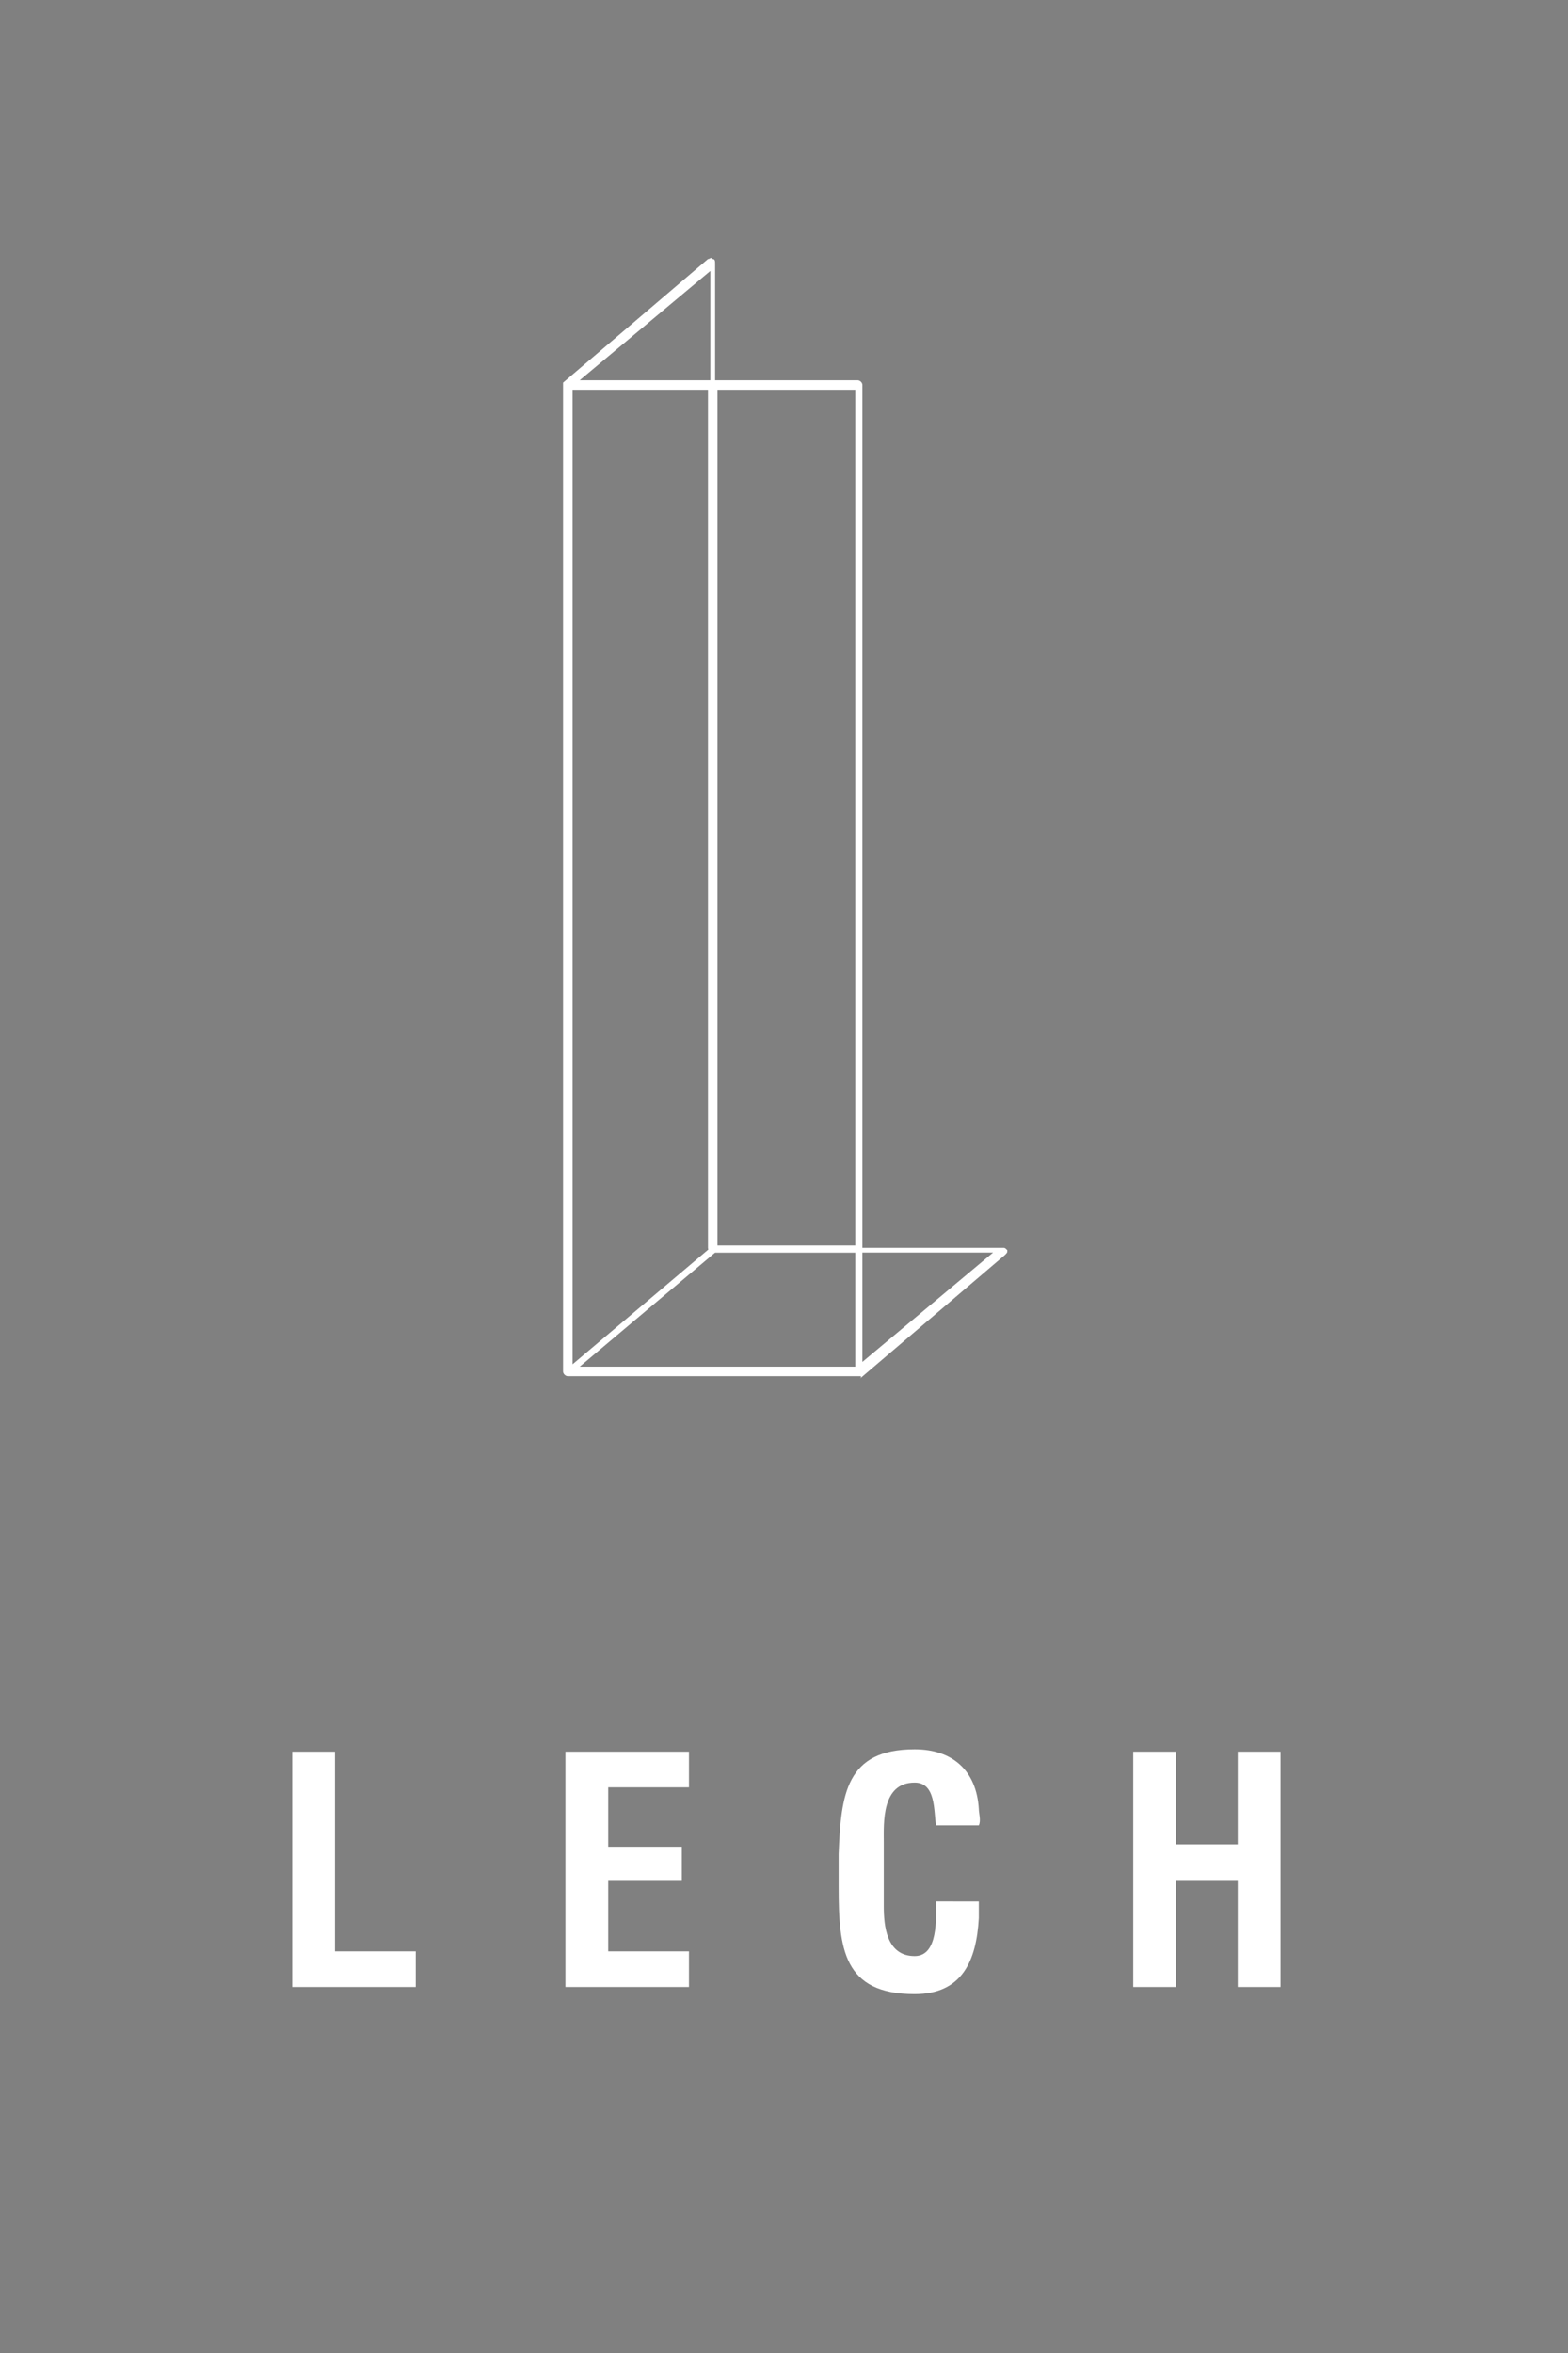 <?xml version="1.0" encoding="utf-8"?>
<!-- Generator: Adobe Illustrator 25.0.1, SVG Export Plug-In . SVG Version: 6.00 Build 0)  -->
<svg version="1.1" id="Layer_1" xmlns="http://www.w3.org/2000/svg" xmlns:xlink="http://www.w3.org/1999/xlink" x="0px" y="0px"
	 viewBox="0 0 66 99" style="enable-background:new 0 0 66 99;" xml:space="preserve">
<rect x="0" y="0" width="66" height="99" fill="#808080" stroke="none"/>
<style type="text/css">
	.st0{fill:#495654;}
	.st1{fill:#FFFFFF;}
</style>
<rect x="-611" y="-40" class="st0" width="160" height="174"/>
<polygon class="st1" points="12.3,83.6 12.3,73.7 14.1,73.7 14.1,82.1 17.5,82.1 17.5,83.6 "/>
<polygon class="st1" points="23.8,83.6 23.8,73.7 29,73.7 29,75.2 25.6,75.2 25.6,77.7 28.7,77.7 28.7,79.1 25.6,79.1 25.6,82.1 
	29,82.1 29,83.6 "/>
<path class="st1" d="M41.2,80.1c0,0.2,0,0.4,0,0.6c-0.1,1.8-0.7,3.2-2.7,3.2c-3,0-3.2-1.9-3.2-4.5v-1.4c0.1-2.5,0.3-4.4,3.2-4.4
	c1.6,0,2.6,0.9,2.7,2.5c0,0.2,0.1,0.5,0,0.7h-1.8c-0.1-0.6,0-1.8-0.9-1.8c-1.4,0-1.3,1.7-1.3,2.5v2.7c0,0.8,0.1,2.1,1.3,2.1
	c1,0,0.9-1.6,0.9-2.3H41.2z"/>
<polygon class="st1" points="47.7,83.6 47.7,73.7 49.5,73.7 49.5,77.6 52.1,77.6 52.1,73.7 53.9,73.7 53.9,83.6 52.1,83.6 
	52.1,79.1 49.5,79.1 49.5,83.6 "/>
<path class="st1" d="M24.4,16h5.5v-4.6L24.4,16z M24.1,16.4v41l5.8-4.9V16.4H24.1z M36.3,52.7v4.6l5.5-4.6H36.3z M24.4,57.5H36v-4.8
	h-5.9L24.4,57.5z M36.2,57.9H23.9c-0.1,0-0.2-0.1-0.2-0.2V16.2c0,0,0,0,0,0c0,0,0-0.1,0-0.1h0c0,0,0,0,0,0c0,0,0,0,0,0c0,0,0,0,0,0
	l6.1-5.2c0.1,0,0.1-0.1,0.2,0c0.1,0,0.1,0.1,0.1,0.2v41.4h12.1c0.1,0,0.1,0,0.2,0.1c0,0.1,0,0.1-0.1,0.2l-6.1,5.2
	C36.3,57.9,36.2,57.9,36.2,57.9"/>
<path class="st1" d="M30.2,52.4H36v-36h-5.8V52.4z M36.2,52.7H30c-0.1,0-0.2-0.1-0.2-0.2V16.2c0-0.1,0.1-0.2,0.2-0.2h6.1
	c0.1,0,0.2,0.1,0.2,0.2v36.4C36.3,52.6,36.3,52.7,36.2,52.7"/>
<g>
</g>
<g>
</g>
<g>
</g>
<g>
</g>
<g>
</g>
<g>
</g>
<g>
</g>
<g>
</g>
<g>
</g>
<g>
</g>
<g>
</g>
<g>
</g>
<g>
</g>
<g>
</g>
<g>
</g>
</svg>
